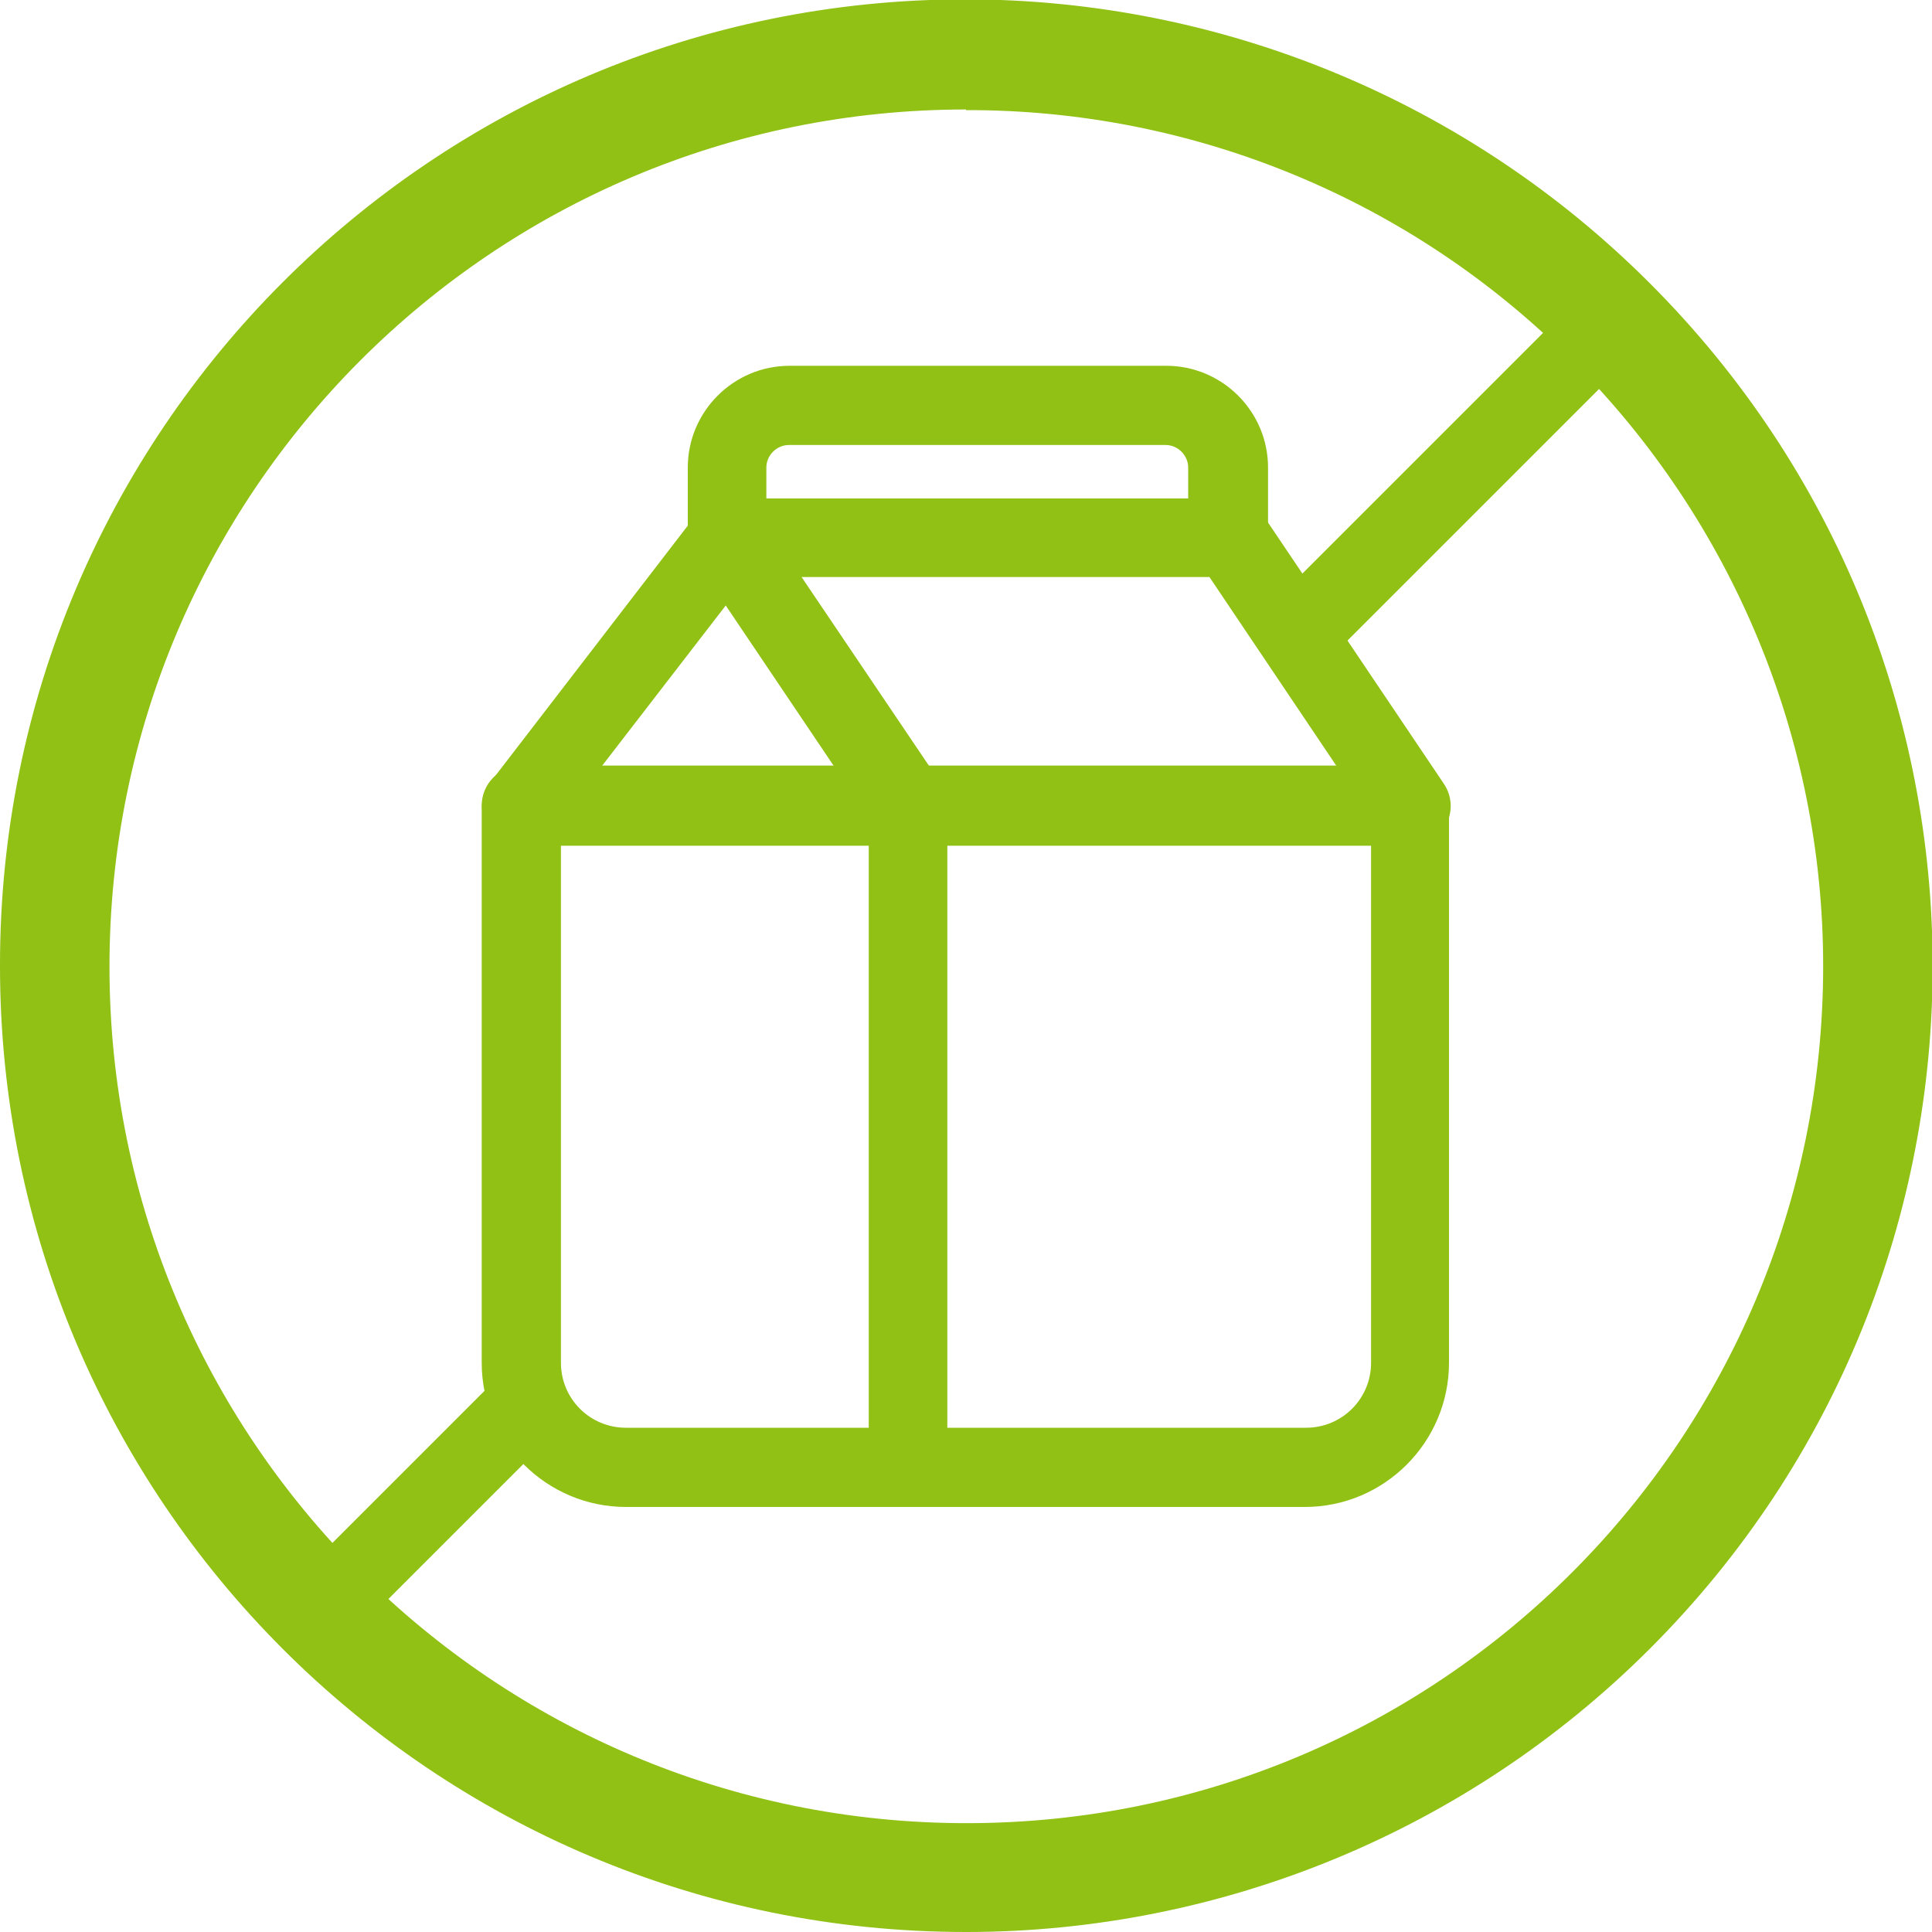 <?xml version="1.0" encoding="UTF-8"?>
<svg id="Layer_1" xmlns="http://www.w3.org/2000/svg" xmlns:xlink="http://www.w3.org/1999/xlink" xmlns:svgjs="http://svgjs.dev/svgjs" version="1.1" viewBox="0 0 300 300">
  <!-- Generator: Adobe Illustrator 29.3.1, SVG Export Plug-In . SVG Version: 2.1.0 Build 151)  -->
  <defs>
    <style>
      .st0 {
        fill: #90c114;
      }
    </style>
  </defs>
  <path class="st0" d="M150,300C67.1,300,0,232.8,0,150-.1,67.1,67.1-.1,149.9-.1c39.8,0,78,15.8,106.2,44,58.6,58.5,58.7,153.5.1,212.1-28.2,28.2-66.4,44-106.2,44ZM150,17c-73.5,0-133,59.6-133,133.1,0,73.5,59.6,133,133.1,133,73.5,0,133-59.6,133-133.1,0-35.3-14.1-69.1-39-94-24.9-25-58.8-39-94.1-38.9Z"/>
  <path class="st0" d="M202.8,234h-105.6c-12.3,0-22.4-10-22.4-22.4v-86.5c0-3.4,2.7-6.1,6.1-6.2h138c3.4,0,6.1,2.8,6.1,6.2v86.5c0,12.3-10,22.4-22.4,22.4h0ZM87.1,131.3v80.3c0,5.6,4.5,10.1,10.1,10.1h105.6c5.6,0,10.1-4.5,10.1-10.1h0v-80.3h-125.7Z"/>
  <path class="st0" d="M219,131.3H81c-2.3,0-4.5-1.3-5.5-3.4-1.1-2.1-.8-4.6.7-6.5l32-41.6c1.2-1.5,3-2.4,4.9-2.4h78c2,0,4,1,5.1,2.7l28,41.6c1.9,2.8,1.2,6.6-1.6,8.5-1,.7-2.2,1.1-3.4,1.1ZM93.5,118.9h114l-19.7-29.3h-71.7l-22.6,29.3Z"/>
  <path class="st0" d="M141.1,232.8c-3.4,0-6.2-2.8-6.2-6.2h0v-99.6l-27-40.1c-.7-1-1.1-2.2-1.1-3.4v-10.9c0-8.7,7.1-15.8,15.8-15.8h58.5c8.7,0,15.8,7.1,15.8,15.8v9.7c0,3.4-2.8,6.2-6.2,6.2s-6.2-2.8-6.2-6.2v-9.7c0-1.9-1.6-3.5-3.5-3.5h-58.5c-1.9,0-3.5,1.6-3.5,3.5v8.9l27,40c.7,1,1.1,2.2,1.1,3.4v101.5c0,3.4-2.7,6.2-6.1,6.2,0,0,0,0,0,0Z"/>
  <path class="st0" d="M86.1,220.1c-.8-1.2-1.6-2.6-2.1-4-.9-2.1-1.7-4.3-2.5-6.4l-36,36c-2.4,2.4-2.4,6.3,0,8.7,1.1,1.1,2.7,1.8,4.3,1.8,1.6,0,3.2-.7,4.4-1.8l33-33c-.2-.4-.6-.9-1-1.4h0Z"/>
  <path class="st0" d="M254.5,45.5c-2.4-2.4-6.3-2.4-8.7,0h0s-45.4,45.4-45.4,45.4c2.1,2.6,4,5.3,5.7,8.2.4.7.9,1.5,1.3,2.2l47.1-47.1c2.4-2.4,2.4-6.3,0-8.7h0Z"/>
</svg>